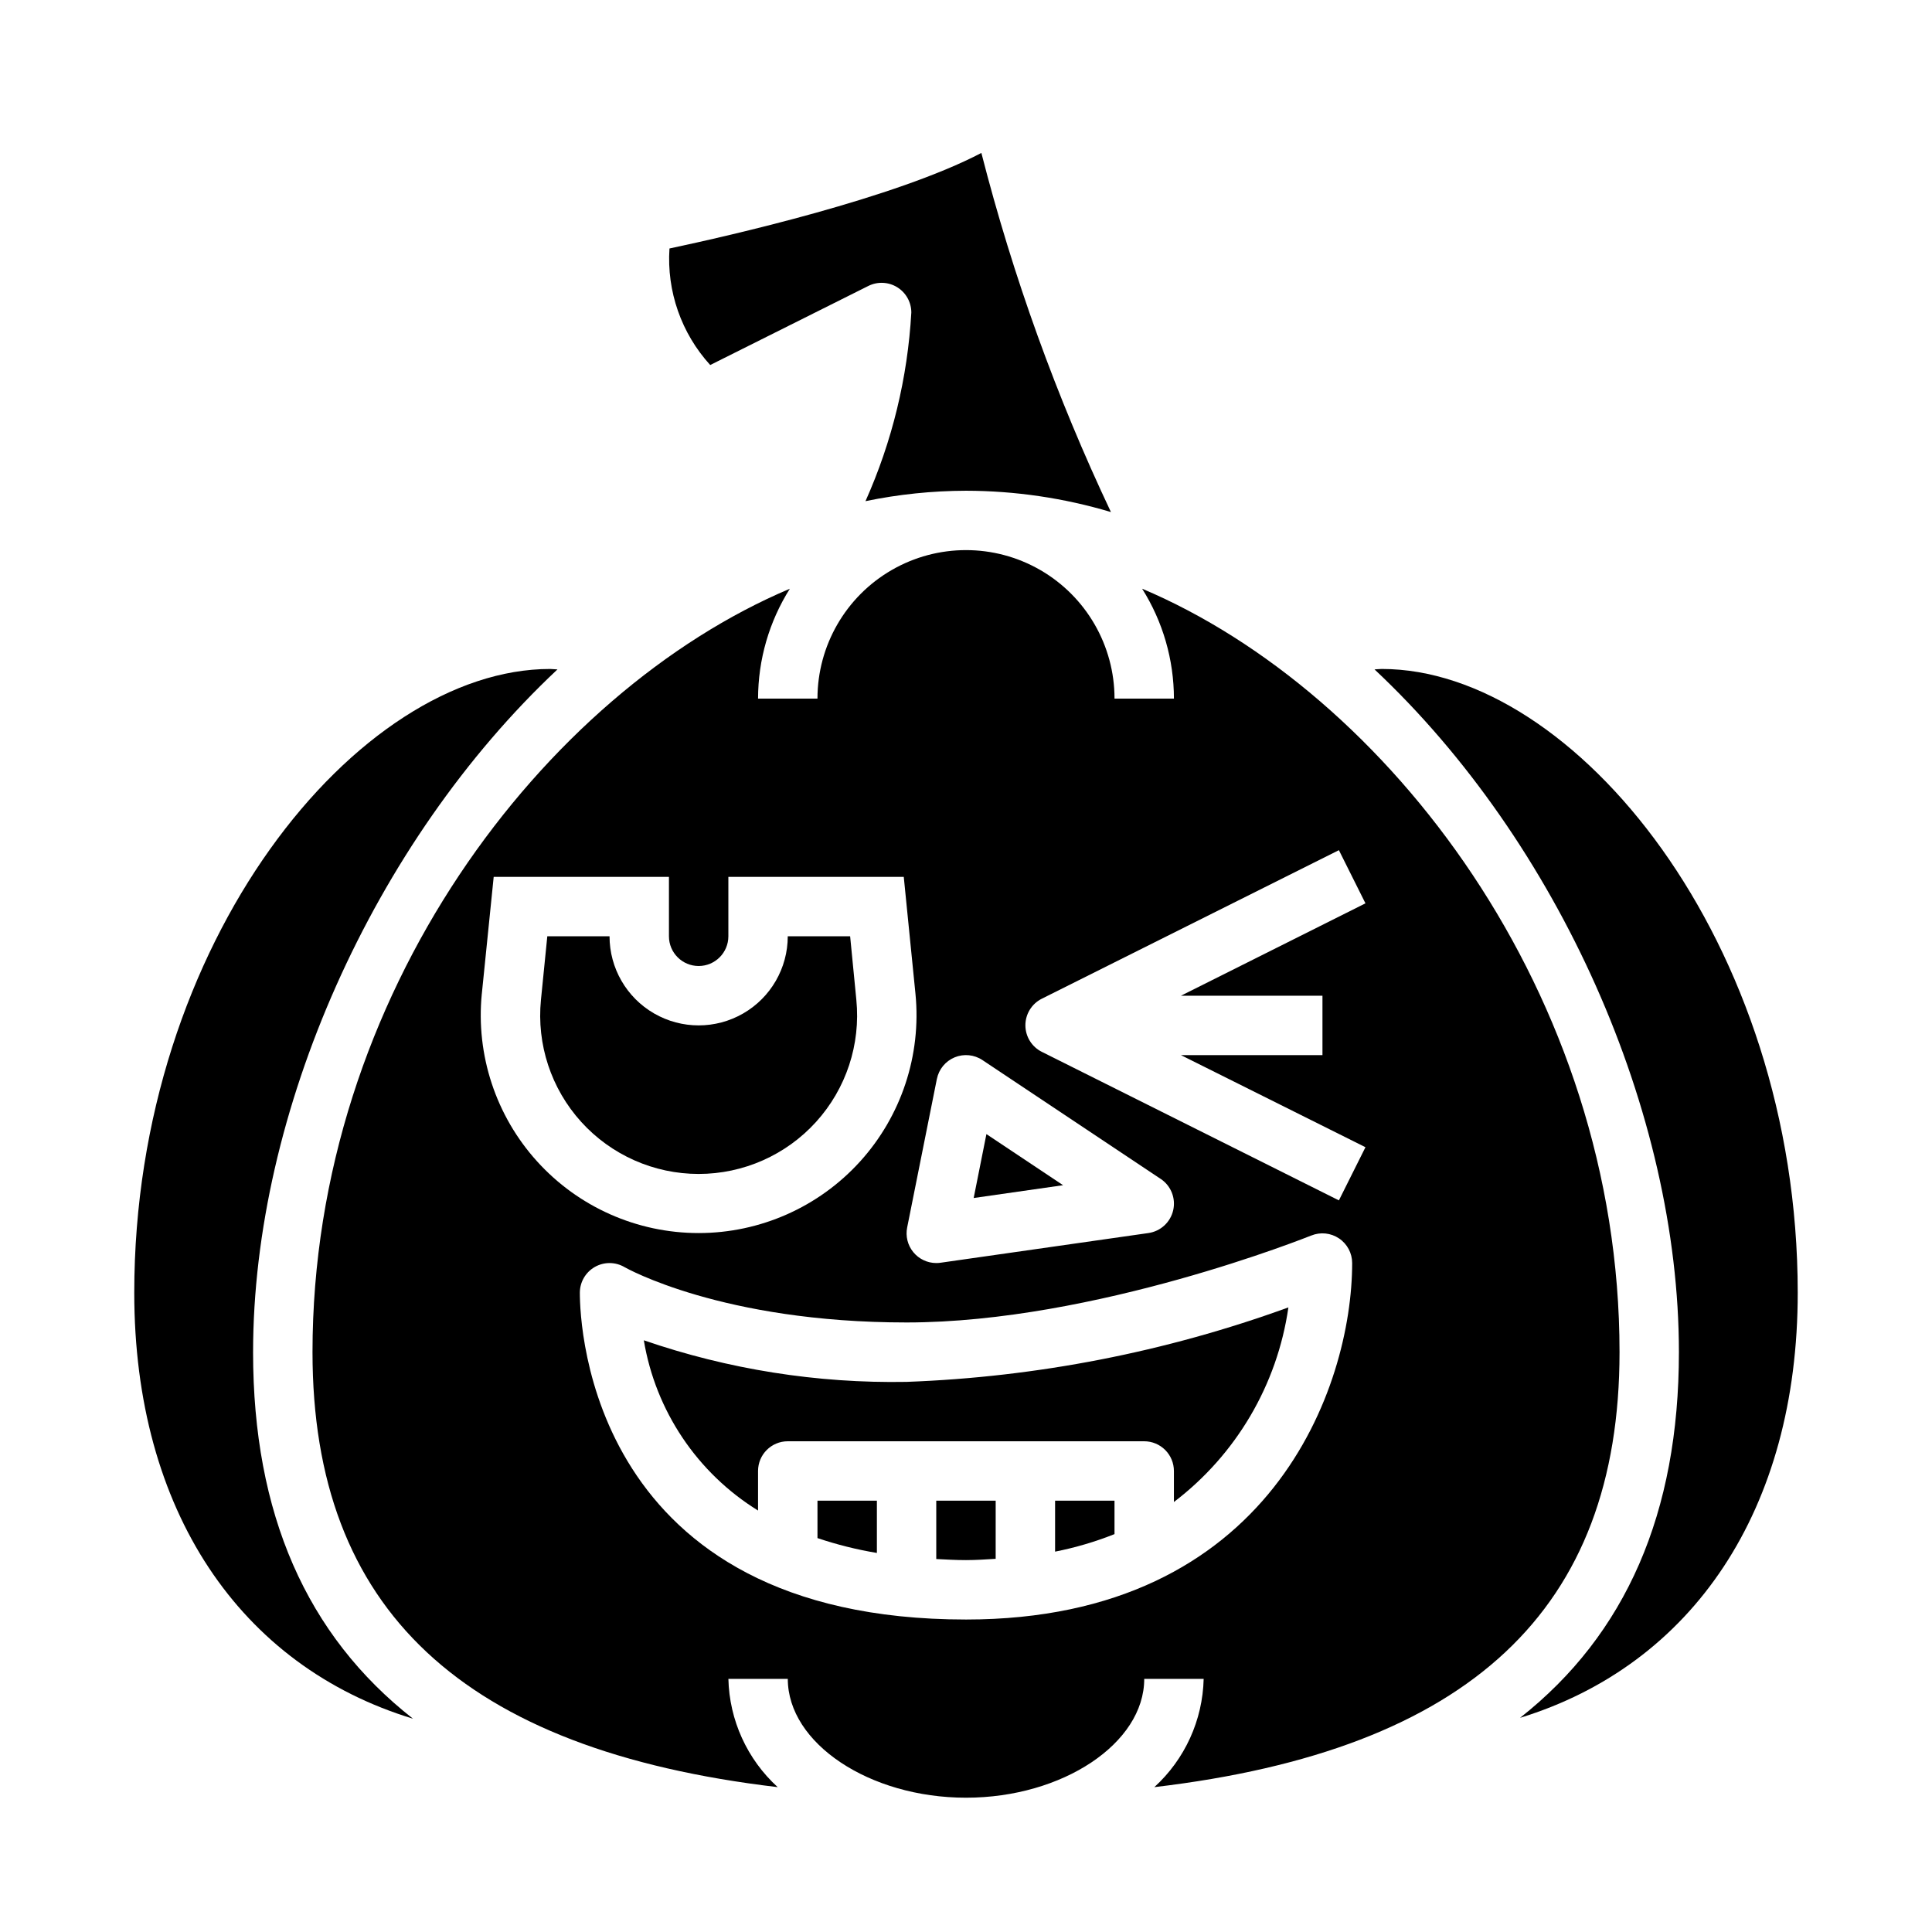 <?xml version="1.0" encoding="UTF-8"?>
<!-- Uploaded to: ICON Repo, www.iconrepo.com, Generator: ICON Repo Mixer Tools -->
<svg fill="#000000" width="800px" height="800px" version="1.1" viewBox="144 144 512 512" xmlns="http://www.w3.org/2000/svg">
 <g>
  <path d="m360.64 551.61c5.137 1.73 10.402 3.047 15.746 3.938v-13.855h-15.746z"/>
  <path d="m370.94 408.97-1.645-16.848h-16.531c0 8.438-4.5 16.234-11.809 20.453-7.305 4.219-16.309 4.219-23.613 0-7.309-4.219-11.809-12.016-11.809-20.453h-16.492l-1.684 16.848c-1.172 11.801 2.703 23.547 10.664 32.336 7.961 8.789 19.27 13.801 31.125 13.801 11.859 0 23.168-5.012 31.129-13.801 7.961-8.789 11.836-20.535 10.664-32.336z"/>
  <path d="m211.07 502.34c0-63.535 31.852-135.14 80.664-180.94-0.637 0-1.316-0.117-1.945-0.117-50.961-0.004-110.21 72.215-110.21 165.31 0 57.719 28.039 98.953 73.863 112.88-28.254-22.148-42.375-54.352-42.375-97.129z"/>
  <path d="m374.12 219.78c2.438-1.219 5.336-1.09 7.656 0.344s3.731 3.965 3.734 6.691c-0.973 17.266-5.086 34.211-12.148 49.996 8.762-1.812 17.684-2.738 26.633-2.762 13.008 0.023 25.949 1.926 38.414 5.652-14.457-30.559-25.953-62.426-34.336-95.172-22.789 11.949-66.746 21.945-82.656 25.324-0.758 11.332 3.144 22.484 10.797 30.879z"/>
  <path d="m405.41 444.55-3.375 16.934 23.691-3.394z"/>
  <path d="m392.12 557.16c2.582 0.125 5.125 0.285 7.871 0.285s5.289-0.188 7.871-0.34l0.004-15.406h-15.746z"/>
  <path d="m446.68 300.02c5.496 8.723 8.418 18.816 8.422 29.125h-15.742c0-14.059-7.504-27.055-19.68-34.086-12.18-7.031-27.184-7.031-39.359 0-12.18 7.031-19.684 20.027-19.684 34.086h-15.742c0.008-10.309 2.926-20.402 8.422-29.125-64.949 27.465-126.5 107.42-126.5 202.31 0 68.156 39.582 105.4 123.28 115.28-8.09-7.379-12.809-17.742-13.066-28.688h15.742c0 17.066 21.633 31.488 47.23 31.488 25.602 0 47.23-14.422 47.23-31.488h15.75c-0.258 10.945-4.981 21.309-13.07 28.688 83.695-9.871 123.28-47.113 123.28-115.28 0-94.891-61.551-174.85-126.5-202.31zm-49.695 124.19c2.426-1.004 5.195-0.734 7.383 0.727l47.23 31.488h0.004c2.715 1.809 4.031 5.106 3.309 8.289s-3.332 5.59-6.562 6.055l-55.105 7.871h0.004c-0.371 0.055-0.746 0.078-1.121 0.078-2.363 0-4.602-1.062-6.098-2.894-1.496-1.828-2.09-4.234-1.617-6.551l7.871-39.359h0.004c0.52-2.562 2.281-4.699 4.699-5.703zm-125.3-16.812 3.148-31.016h46.445v15.742c0 4.348 3.523 7.875 7.871 7.875 4.348 0 7.875-3.527 7.875-7.875v-15.742h46.484l3.102 31.016c1.59 16.215-3.746 32.348-14.691 44.422-10.945 12.07-26.48 18.953-42.777 18.953-16.293 0-31.828-6.883-42.773-18.953-10.945-12.074-16.281-28.207-14.691-44.422zm128.32 165.79c-99.465 0-102.34-77.727-102.34-86.594 0-2.828 1.516-5.438 3.973-6.84 2.461-1.398 5.481-1.371 7.914 0.07 0.227 0.125 25.715 14.641 74.703 14.641 49.973 0 106.67-22.828 107.25-23.043v0.004c2.426-0.984 5.184-0.699 7.356 0.766 2.176 1.465 3.477 3.91 3.477 6.531 0 32.668-21.391 94.465-102.34 94.465zm94.461-165.31v15.742h-37.5l48.895 24.402-7.039 14.09-78.719-39.359v0.004c-2.672-1.332-4.363-4.062-4.363-7.047s1.691-5.715 4.363-7.047l78.719-39.359 7.039 14.09-48.895 24.484z"/>
  <path d="m423.61 555.2c5.379-1.062 10.648-2.617 15.746-4.644v-8.855h-15.746z"/>
  <path d="m314.62 499.19c3.113 18.699 14.145 35.148 30.27 45.121v-10.484c0-4.348 3.523-7.875 7.871-7.875h94.465c2.09 0 4.09 0.832 5.566 2.309 1.477 1.477 2.305 3.477 2.305 5.566v8.219c16.492-12.543 27.391-31.066 30.34-51.57-32.496 11.809-66.637 18.469-101.19 19.734-23.676 0.422-47.238-3.309-69.629-11.02z"/>
  <path d="m510.21 321.28c-0.629 0-1.309 0.094-1.945 0.117 48.816 45.809 80.664 117.41 80.664 180.94 0 42.629-14.027 74.785-42.098 96.906 45.773-14.07 73.586-55.188 73.586-112.65 0-93.094-59.242-165.31-110.21-165.31z"/>
 </g>
</svg>